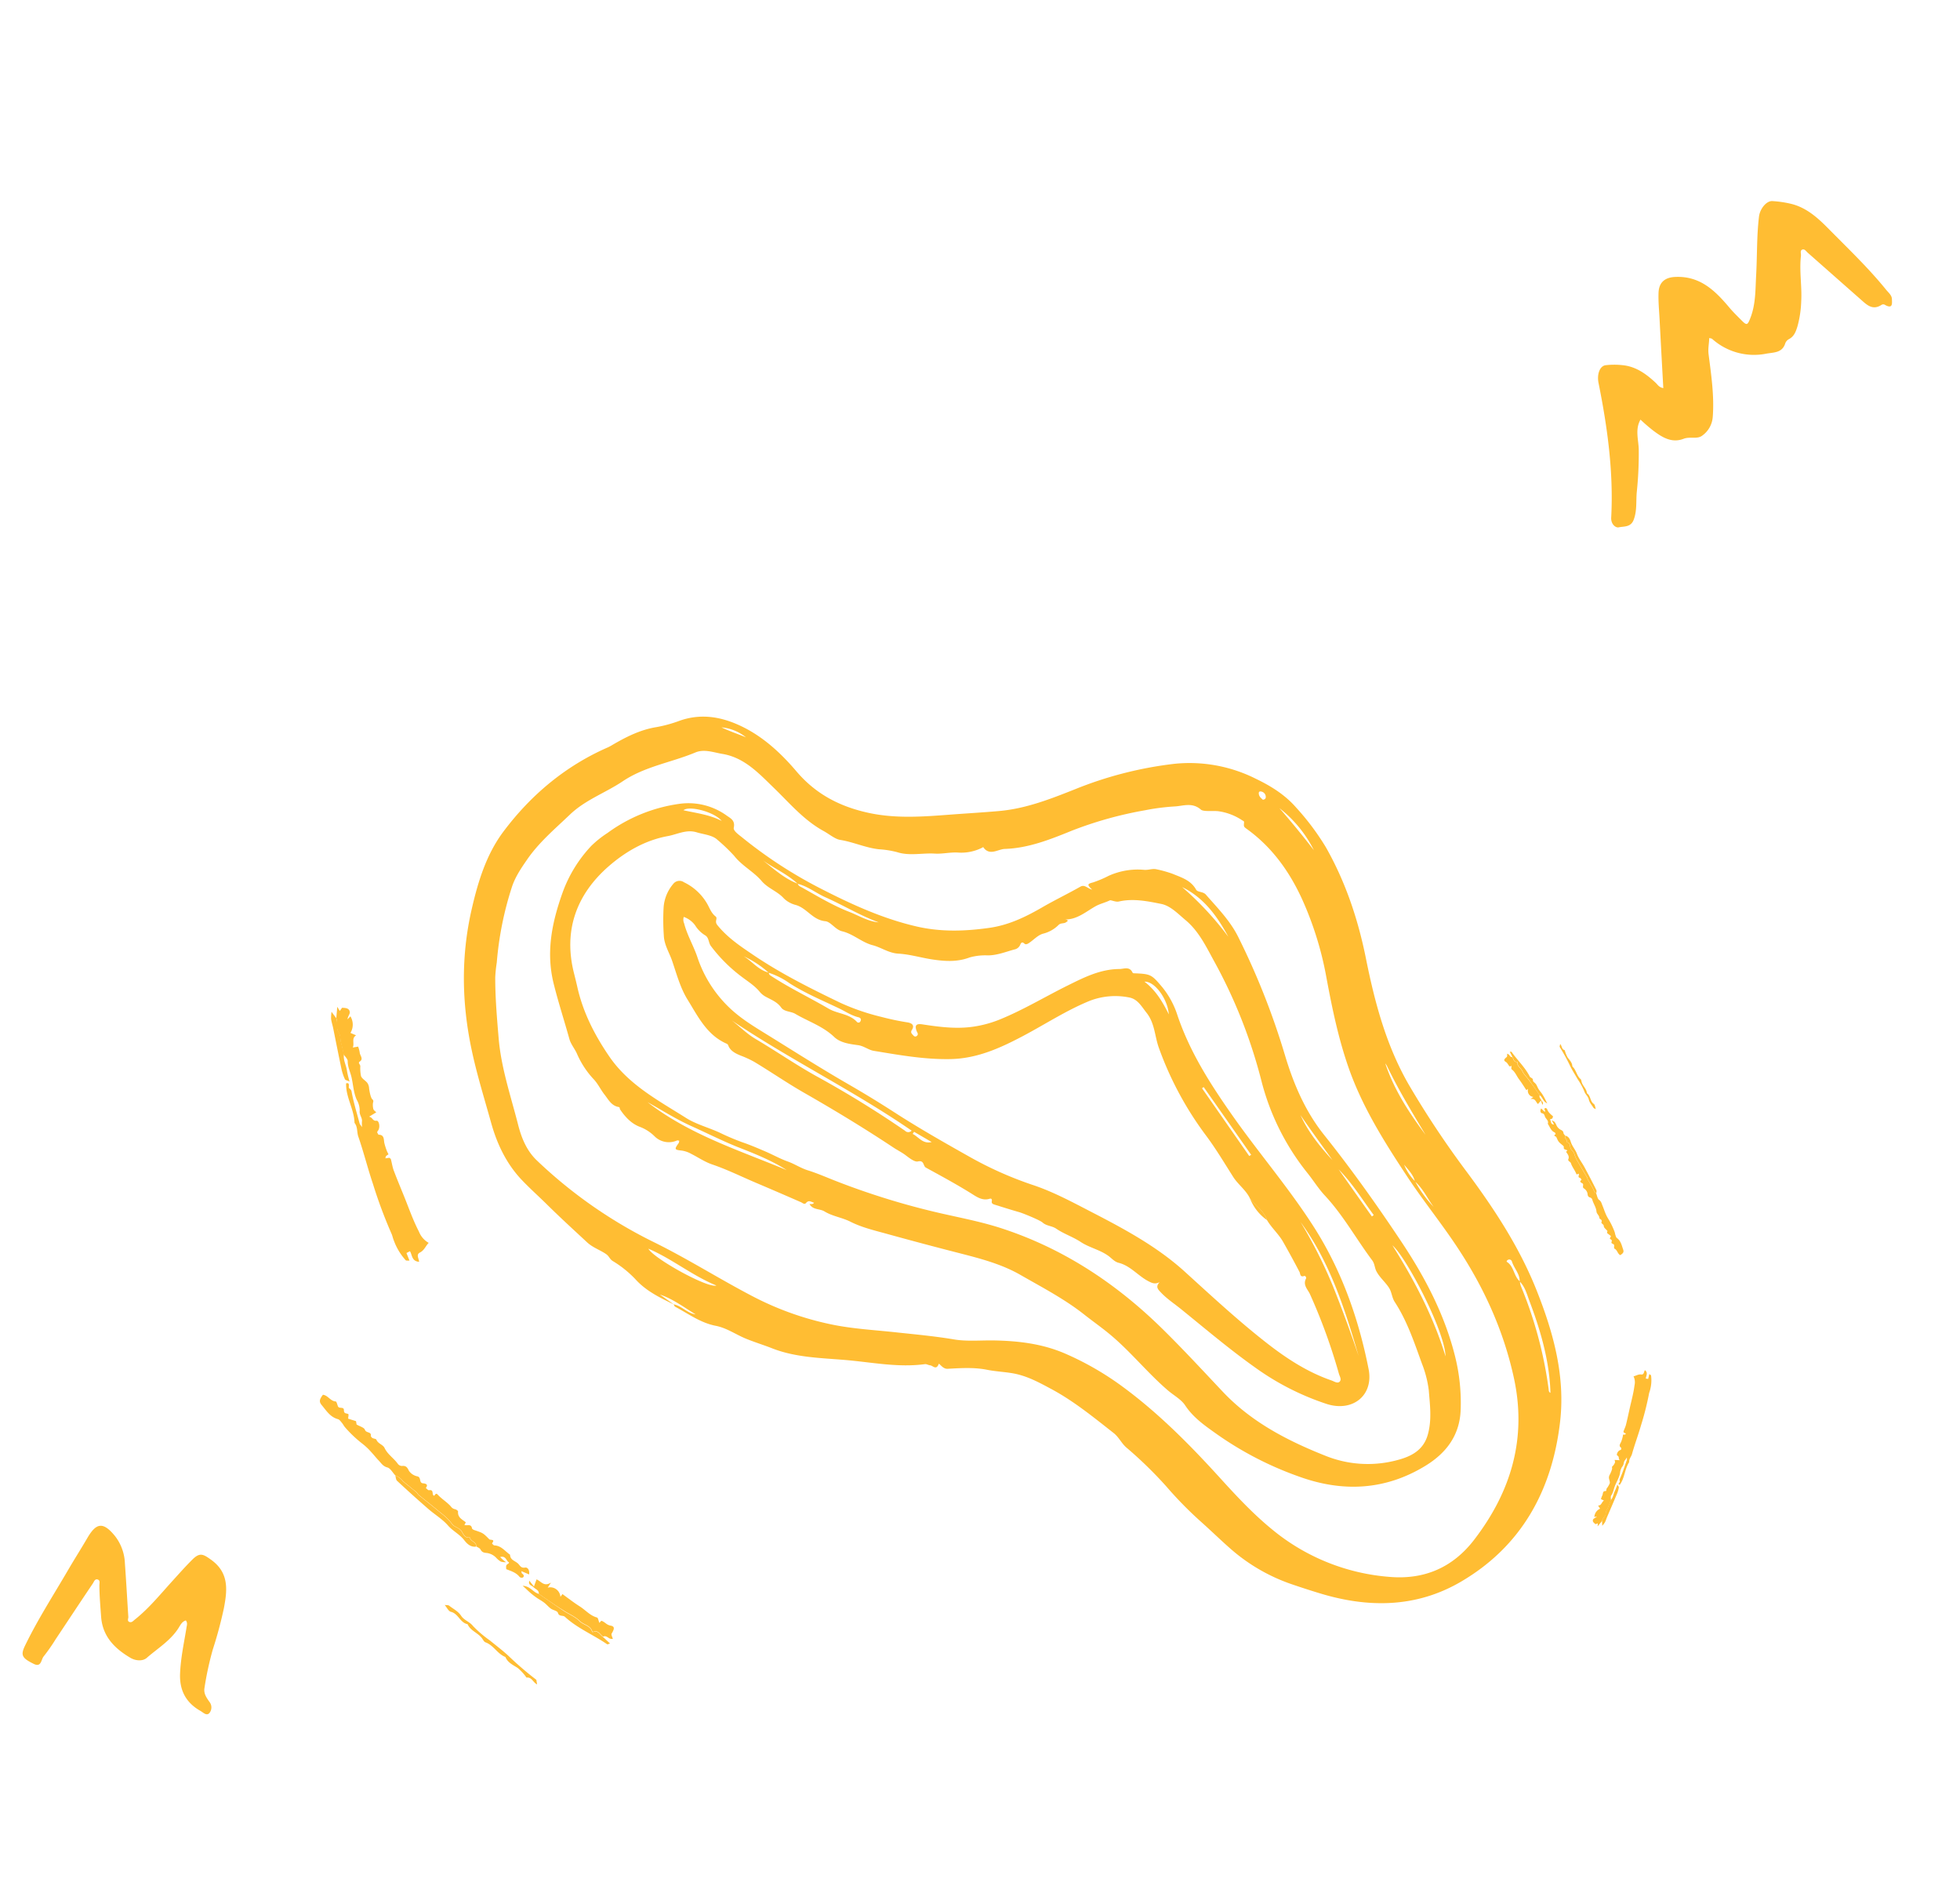 <svg xmlns="http://www.w3.org/2000/svg" fill="none" viewBox="0 0 260 252"><path fill="#FFBD33" d="M52.438 195.681c-.347-.368-.649-.948-1.053-1.057-.58-.151-.811-.568-1.14-.909-.327-.341-.658-.762-1-1.131a8.678 8.678 0 00-1.114-1.062 16.176 16.176 0 01-2.34-2.202c-.162-.178-.27-.415-.43-.604-.159-.189-.33-.446-.536-.497-1.038-.282-1.55-1.152-2.17-1.89-.36-.441-.262-.761.18-1.346.672.071.979.84 1.696.889.112-.018.208.425.304.654.15.35.788-.007.786.502-.003.509.335.385.58.515.075.043-.007.365-.017.611l1.046.331.071.442c.417.247.997.394 1.105.695.155.474.894.22.783.827.012.073.119.215.212.27.18.096.513.102.536.243.223.523.864.624 1.077 1.078.413.872 1.241 1.362 1.77 2.119a.705.705 0 00.54.268c.55-.064.707.205.935.662.265.371.661.627 1.107.715.557.125.171.875.76.925.292.027.753.118.358.62.146.107.31.32.43.295.633-.102.378.438.575.676.197.237.237-.467.575-.093.52.575 1.225.98 1.741 1.565a.864.864 0 00.556.37c.153.025.412.213.401.304-.07.799.547 1.049 1.025 1.431a2.39 2.39 0 01-.182.349c.318.158.904-.211 1.006.451.014.093.19.194.31.235 1.15.388 1.158.377 1.977 1.213.148.15.855-.053.366.544 0 0 .198.273.307.275.928.03 1.414.77 2.09 1.235.008.731.722.816 1.099 1.214.246.265.366.58.897.489.373-.06.62.399.53.913l-1.024-.439c.032.199.046.287.08.311.207.146.345.329.134.527-.073.03-.153.041-.232.03a.441.441 0 01-.215-.093c-.457-.589-1.118-.777-1.775-1.036-.04-.532-.04-.532.34-.787l.038-.101c-.397-.186-.388-.935-1.188-.722.235.259.498.489.786.687a2.103 2.103 0 01-.688-.079 2.68 2.68 0 01-.605-.491 2.108 2.108 0 00-1.262-.655c-.387-.032-.634-.087-.833-.459-.1-.194-.384-.288-.562-.409.037-.629-.767-.664-.855-1.209-.696.147-.875-.532-1.133-.875-.335-.445-.913-.461-1.238-.938a7.563 7.563 0 00-1.454-1.416c-.965-.813-1.963-1.59-2.94-2.385-.126-.104-.194-.278-.315-.383-.333-.281-.696-.532-1.018-.834a9.66 9.66 0 01-.79-.651 2.266 2.266 0 00-1-.727zm19.042 15.708c.037-.504-.44-.602-.709-.883-.268-.281-.714-.244-.56-.862l.62.768.344-.944c.646.285.976 1.01 1.915.43l-.434.664a1.34 1.34 0 011.128.216 1.363 1.363 0 01.558 1.008l.269-.367c.758.551 1.502 1.13 2.286 1.627.785.497 1.37 1.231 2.298 1.48.146.042.2.437.313.708l.254-.275c.439.109.683.543 1.203.634.598.104.562.408.172 1.065-.08.122.067.418.163.707a1.046 1.046 0 01-.463-.07c-.264-.162-.484-.386-.832-.236-.416-.272-.647-.938-1.337-.627 0 0-.09-.041-.1-.074-.255-.812-1.131-.855-1.668-1.382-.591-.593-1.437-.916-2.15-1.395-1.124-.692-2.193-1.447-3.27-2.192z"/><path fill="#FFBD33" d="M52.44 195.683c.39.152.73.41.984.744.251.231.515.448.79.651.32.293.682.544 1.017.834.121.105.189.279.315.383.976.796 1.975 1.573 2.94 2.385a7.54 7.54 0 011.454 1.417c.324.476.9.473 1.237.938.254.343.433 1.022 1.134.874.087.545.892.58.855 1.21-.78.125-1.296-.465-1.636-.914-.619-.758-1.477-1.159-2.106-1.886-.736-.844-1.75-1.444-2.605-2.189a162.884 162.884 0 01-4.127-3.715c-.188-.154-.18-.474-.252-.732zm19.04 15.706c1.079.744 2.148 1.5 3.243 2.226.712.479 1.563.801 2.15 1.395.522.529 1.412.571 1.667 1.382.005.035.078.088.101.074.685-.31.92.351 1.337.628l.946.88c-.155.025-.315.145-.381.101-1.836-1.261-3.938-2.109-5.592-3.629-.291-.267-.783.007-.947-.55-.07-.253-.64-.336-.938-.553-.298-.216-.557-.533-.858-.769-.301-.236-.61-.401-.9-.589a10.33 10.33 0 01-.927-.708c-.299-.251-.586-.559-1.047-.954 1.011.022 1.406.906 2.147 1.066zm-.232 12.009c-.535-.238-.691-.996-1.406-.906a6.718 6.718 0 00-1.175-1.282c-.625-.398-1.318-.696-1.623-1.449-1.056-.399-1.566-1.559-2.645-1.944-.2-.072-.327-.366-.478-.561-.54-.711-1.515-.968-1.895-1.845-.992-.184-1.218-1.4-2.21-1.639-.33-.082-.551-.595-.825-.91.203.033.465-.005.602.103.518.415 1.166.71 1.579 1.332.413.622 1.116.768 1.562 1.345a15.24 15.24 0 002.262 1.935c.835.688 1.703 1.331 2.51 2.089a43.599 43.599 0 003.644 3.124l.098.608zm-26.636-88.363l.126-1.508.34.555.296-.424c.435.022.958.025 1.027.562.033.273-.272.591-.302.969l.385-.396a2.115 2.115 0 01.004 2.198l.747.32c-.64.409-.193 1.017-.432 1.619l.705-.121c.098.259.17.528.212.803.032.407.588.864-.08 1.233-.008.024-.042.132-.013.187.029.056.158.235.171.358-.027.45.005.902.095 1.344.146.355.592.571.84.896.14.213.219.46.229.716.031.262.19 1.25.43 1.454.24.203.077.379.074.569-.022.248 0 .497.064.737.059.173.264.288.383.418l-.955.58c.516.104.444.602.997.537.331-.041.521.899.179 1.324-.24.292.059.354.05.531.854-.023.69.684.817 1.167.097.378.22.749.368 1.11.063.106.118.216.164.33a1.764 1.764 0 00-.322.229c-.054.056-.05.16-.093.297l.537-.076c.071.069.17.115.191.178.145.525.217 1.099.412 1.578.456 1.209.962 2.403 1.445 3.605.593 1.489 1.122 2.99 1.873 4.435a2.938 2.938 0 001.292 1.49c-.4.392-.571.977-1.144 1.269-.573.291-.158.77-.13 1.243-1.002-.08-.898-.908-1.214-1.409-.155.086-.314.166-.461.243l.4 1.007c-.24-.018-.413.026-.498-.047a7.9 7.9 0 01-1.593-2.667c-.117-.268-.163-.566-.287-.842a62.583 62.583 0 01-2.465-6.609c-.702-2.081-1.229-4.214-1.942-6.277-.21-.581-.065-1.294-.505-1.823-.045-1.819-1.172-3.392-1.115-5.241.422-.121.372.173.355.508-.002.205.3.222.364.562.265 1.439.695 2.846 1.075 4.264.023.089.112.168.322.466a5.197 5.197 0 01-.021-.708c.09-.523-.375-.906-.294-1.479a2.895 2.895 0 00-.393-1.442c-.437-.971-.465-2.037-.709-3.052-.166-.686-.496-1.325-.49-2.07.003-.288-.333-.578-.529-.872-.121-.517-.22-1.043-.364-1.552-.144-.509-.017-.949-.354-1.435-.336-.486-.012-1.247-.264-1.841z"/><path fill="#FFBD33" d="M44.605 135.035c.252.594-.026 1.354.303 1.832.328.479.213.964.354 1.436.14.471.242 1.034.364 1.552-.118.773.32 1.445.402 2.188.088.473.203.941.344 1.401-.33-.164-.576-.179-.623-.323a6.555 6.555 0 01-.444-1.313c-.384-1.817-.742-3.635-1.11-5.456-.084-.403-.218-.8-.275-1.21a5.582 5.582 0 01.059-.946l.626.839zm167.141 23.272c.119.284.167.68.375.829.298.21.341.498.454.763.114.265.213.575.329.859.111.293.247.576.408.845.345.555.634 1.144.862 1.758.055.136.066.294.116.436.05.142.093.325.2.399.531.383.637.989.832 1.543.111.329-.014.49-.391.729-.368-.185-.378-.689-.777-.871-.067-.013-.027-.287-.033-.438-.011-.232-.451-.165-.341-.455.111-.29-.108-.291-.22-.418-.034-.04.082-.207.14-.345l-.525-.413.054-.267c-.185-.23-.484-.438-.481-.633.012-.304-.463-.318-.27-.64.009-.044-.022-.148-.063-.199-.082-.093-.271-.168-.253-.254-.016-.346-.36-.541-.383-.846-.049-.585-.417-1.042-.556-1.588a.43.43 0 00-.25-.268c-.328-.082-.36-.269-.392-.578a1.085 1.085 0 00-.479-.645c-.29-.191.091-.536-.235-.691-.16-.078-.404-.229-.071-.431-.06-.092-.108-.248-.182-.26-.383-.078-.121-.331-.183-.509-.061-.177-.236.216-.348-.07-.173-.439-.489-.822-.658-1.266a.505.505 0 00-.238-.33c-.081-.047-.189-.21-.163-.26.211-.441-.087-.715-.278-1.036.055-.058.115-.111.179-.159-.148-.159-.561-.074-.477-.474.011-.055-.067-.151-.127-.2-.573-.468-.58-.463-.868-1.115-.052-.118-.499-.154-.092-.389 0 0-.054-.198-.116-.223-.523-.216-.642-.742-.927-1.152.152-.42-.237-.621-.367-.929-.083-.203-.085-.409-.407-.471-.225-.046-.268-.36-.106-.634l.49.47c.024-.121.035-.174.021-.195-.087-.128-.127-.261.036-.329a.267.267 0 01.241.131c.135.435.471.684.791.972-.091.312-.091.312-.363.376l-.043.05c.186.191.021.616.523.666a2.795 2.795 0 00-.301-.56c.135.043.261.108.375.192.1.124.181.262.24.41.113.276.318.503.579.644.214.102.344.186.377.441.016.132.158.246.233.353-.156.351.295.544.229.873.428.065.385.491.459.742.095.326.422.459.505.8.124.396.301.773.525 1.12.377.67.78 1.328 1.166 1.991.05.086.051.2.098.286.13.231.283.452.401.693.114.175.217.355.311.541.078.244.221.462.415.629zm-7.494-13.042c-.13.28.122.438.215.655.093.218.355.293.135.613l-.189-.571-.399.464c-.308-.301-.341-.786-1.001-.656l.39-.285a.82.82 0 01-.725-.701.822.822 0 01.026-.359l-.232.152c-.314-.477-.614-.967-.955-1.419-.342-.451-.518-.995-.994-1.337-.074-.055-.02-.292-.026-.47l-.204.102c-.227-.156-.273-.456-.551-.62-.318-.187-.233-.353.131-.644.071-.052.051-.253.058-.438a.652.652 0 01.249.139c.116.149.193.324.424.313.179.244.168.674.628.644 0 0 .043.043.042.064-.029.518.461.73.655 1.146.21.465.623.831.927 1.256.493.636.941 1.296 1.396 1.952z"/><path fill="#FFBD33" d="M211.745 158.305a1.38 1.38 0 01-.402-.635 5.776 5.776 0 00-.31-.541c-.12-.236-.274-.456-.402-.694-.047-.086-.048-.199-.098-.286-.386-.663-.789-1.32-1.165-1.99a4.602 4.602 0 01-.526-1.12c-.083-.341-.412-.463-.505-.8-.071-.251-.028-.676-.459-.742.067-.33-.385-.522-.229-.873.472.095.64.543.738.872.19.565.594.977.796 1.526.24.64.69 1.199 1.017 1.808a96.944 96.944 0 011.558 3.003c.075.129.001.31-.013.472zm-7.494-13.04c-.455-.655-.903-1.316-1.372-1.965-.304-.425-.72-.791-.928-1.256-.184-.414-.683-.628-.654-1.146.004-.021-.026-.066-.042-.064-.457.03-.45-.397-.628-.644l-.351-.705c.094.019.211-.016.239.024.777 1.113 1.794 2.047 2.412 3.268.109.215.448.165.422.518-.014.159.293.328.417.516.123.187.203.424.324.623.122.199.263.359.387.528.124.169.261.396.377.603.117.207.215.445.393.768-.572-.229-.608-.818-.996-1.068zm2.709-6.8c.254.25.181.716.608.818.088.344.221.674.395.983.271.361.603.68.615 1.175.517.454.559 1.225 1.092 1.676.099.084.108.279.152.422.157.522.658.877.686 1.459.527.318.395 1.059.909 1.408.171.118.188.458.276.696-.109-.062-.266-.097-.321-.187-.207-.348-.513-.655-.615-1.099-.103-.443-.473-.677-.603-1.101a9.302 9.302 0 00-.875-1.589c-.329-.572-.687-1.125-.984-1.73a26.67 26.67 0 00-1.41-2.563l.075-.368zm5.558 63.256l-.585.713.021-.396-.295.11c-.21-.162-.471-.344-.32-.637.078-.149.341-.203.486-.381l-.33.065a1.286 1.286 0 01.76-1.104l-.264-.419c.463.017.449-.443.777-.662l-.395-.184c.04-.164.098-.323.171-.476.125-.215.005-.637.468-.59.012-.009.066-.052.071-.09.004-.037.002-.172.038-.238a3.21 3.21 0 00.418-.707c.049-.229-.099-.492-.111-.74a.843.843 0 01.133-.438c.075-.143.337-.694.287-.878-.049-.185.093-.217.16-.312a1.29 1.29 0 00.224-.391c.03-.107-.033-.236-.048-.342l.68.04c-.223-.231-.014-.456-.314-.615-.18-.094.05-.632.369-.726.221-.063.093-.198.159-.284-.436-.284-.11-.582-.006-.868a5.25 5.25 0 00.2-.684 1.67 1.67 0 01.031-.222c.081.008.162.007.242-.003.046-.01.08-.063.149-.117l-.296-.148c-.011-.059-.045-.116-.034-.155.109-.313.272-.627.34-.934.19-.764.35-1.538.524-2.308.218-.952.472-1.888.596-2.873a1.79 1.79 0 00-.132-1.194c.336-.058.625-.292 1.013-.24.388.053.346-.332.496-.578.475.386.136.766.121 1.127.107.01.214.025.315.037l.148-.643c.114.092.216.13.234.196a4.817 4.817 0 01-.125 1.889c-.034.174-.115.34-.148.521a38.107 38.107 0 01-1.052 4.168c-.368 1.286-.843 2.539-1.2 3.82-.096.364-.415.671-.378 1.089-.607.927-.586 2.106-1.255 3.014-.254-.086-.127-.216-.003-.378.073-.102-.073-.215.013-.407.365-.814.637-1.668.937-2.511.019-.053.002-.123 0-.345a3.07 3.07 0 01-.235.362c-.227.231-.125.584-.364.843a1.765 1.765 0 00-.303.86c-.117.638-.472 1.182-.701 1.775-.154.402-.21.836-.471 1.208-.101.144-.033.405-.037.62-.118.302-.251.599-.355.904-.103.306-.319.483-.319.843s-.425.629-.505 1.014z"/><path fill="#FFBD33" d="M212.52 201.722c.079-.384.481-.669.483-1.023.001-.354.226-.557.319-.842.093-.285.237-.603.355-.904.327-.347.34-.836.556-1.237.119-.268.224-.542.313-.822.108.197.226.289.2.378-.048.278-.126.55-.232.812-.436 1.044-.887 2.08-1.333 3.12-.097.232-.168.477-.281.702a3.396 3.396 0 01-.357.454l-.023-.638zm-187.87 13.19c-.49.154-.695.562-.916.926-1.051 1.717-2.796 2.759-4.265 4.04-.536.469-1.465.404-2.16 0-2.13-1.252-3.708-2.865-3.896-5.451-.1-1.39-.222-2.776-.23-4.17 0-.274.137-.666-.235-.775-.373-.109-.486.311-.632.529-1.657 2.453-3.29 4.934-4.93 7.394a24.292 24.292 0 01-1.59 2.275c-.348.404-.294 1.499-1.31 1.002-1.591-.784-1.78-1.163-1.152-2.452 1.674-3.451 3.767-6.688 5.7-10.005.838-1.439 1.73-2.828 2.575-4.283 1.126-1.903 2.025-2.231 3.666-.194a6.242 6.242 0 011.293 3.584c.172 2.372.302 4.748.456 7.124 0 .234-.188.553.168.67.285.093.49-.161.686-.319 1.83-1.454 3.282-3.232 4.838-4.954.93-1.018 1.838-2.056 2.817-3.026.98-.97 1.436-.703 2.465.036 2.445 1.75 2.143 4.093 1.7 6.437a54.833 54.833 0 01-1.47 5.471 41.888 41.888 0 00-1.109 5.136c-.113.727.294 1.281.658 1.798a1.185 1.185 0 010 1.491c-.377.428-.838-.089-1.193-.287-1.95-1.103-2.788-2.772-2.696-4.954.08-2.02.507-4 .837-5.992.038-.352.206-.699-.075-1.051zM220.643 51.473c-.174-3.136-.342-6.188-.501-9.247-.062-1.14-.175-2.284-.13-3.423.061-1.468.977-2.02 2.212-2.073 3.318-.152 5.311 1.838 7.205 4.09.479.568 1.018 1.09 1.544 1.62.743.754.839.73 1.232-.302.703-1.816.648-3.717.751-5.603.147-2.604.067-5.214.379-7.8.126-1.061.988-2.096 1.757-2.067.782.045 1.558.153 2.321.324 2.095.452 3.624 1.808 5.071 3.268 2.629 2.668 5.35 5.248 7.709 8.162.315.388.765.731.776 1.248.012.517.147 1.346-.879.79a.442.442 0 00-.498-.027c-1.201.79-1.979-.027-2.777-.731-2.338-2.057-4.67-4.12-7.004-6.177-.227-.2-.446-.594-.794-.39-.249.146-.082.532-.117.808-.233 2.015.154 4.027.036 6.04a14.119 14.119 0 01-.488 3.27c-.211.684-.427 1.353-1.141 1.726a1.05 1.05 0 00-.485.551c-.398 1.297-1.535 1.191-2.522 1.377a8.359 8.359 0 01-3.825-.136 8.316 8.316 0 01-3.357-1.826c-.072-.06-.195-.062-.384-.117-.017.743-.182 1.389-.085 2.155.352 2.765.765 5.512.554 8.294a3.345 3.345 0 01-1.403 2.503c-.674.509-1.619.09-2.451.41-1.602.629-2.901-.212-4.114-1.135a23.436 23.436 0 01-1.62-1.402c-.739 1.298-.261 2.665-.23 3.95a49.145 49.145 0 01-.266 5.703c-.109 1.216.053 2.443-.413 3.648-.387.998-1.298.839-1.948.98-.44.112-1.071-.412-1.028-1.277.321-6.033-.493-11.965-1.678-17.857-.237-1.16.164-2.252.922-2.36a9.8 9.8 0 012.197-.015c1.815.157 3.196 1.162 4.47 2.354.256.24.421.594 1.002.694zM89.389 173.005c-1.835-.894-3.661-1.758-5.085-3.329a14.257 14.257 0 00-3.022-2.429c-.395-.247-.483-.63-.833-.884-.823-.586-1.788-.871-2.568-1.595-1.756-1.631-3.526-3.246-5.236-4.934-1.125-1.117-2.322-2.176-3.415-3.326-2.038-2.141-3.283-4.75-4.068-7.549-.904-3.256-1.92-6.49-2.61-9.789-1.298-6.153-1.41-12.306.003-18.512.854-3.738 1.96-7.351 4.242-10.389 3.654-4.865 8.243-8.709 13.882-11.166.209-.102.412-.214.61-.336 1.819-1.06 3.68-1.992 5.776-2.329a17.751 17.751 0 003.075-.843c2.984-1.06 5.822-.489 8.56.9 2.737 1.39 4.998 3.511 6.944 5.801 2.598 3.059 5.81 4.704 9.639 5.526 3.559.76 7.116.499 10.669.227 2.193-.165 4.385-.291 6.57-.483 3.565-.315 6.797-1.586 10.067-2.883a50.623 50.623 0 0113.206-3.381 19.608 19.608 0 0110.825 1.998c1.952.94 3.835 2.1 5.322 3.809a33.297 33.297 0 013.944 5.268c2.612 4.606 4.267 9.556 5.307 14.731 1.189 5.907 2.722 11.699 5.814 16.965a123.925 123.925 0 007.511 11.278c3.679 4.943 7.052 10.07 9.333 15.823 2.216 5.575 3.793 11.324 3.102 17.363-1.039 9.067-5.087 16.53-13.184 21.257-5.987 3.492-12.424 3.482-18.932 1.45a111.464 111.464 0 01-3.512-1.14 24.144 24.144 0 01-8.063-4.67c-1.39-1.219-2.711-2.514-4.09-3.735a51.033 51.033 0 01-4.48-4.586 54.311 54.311 0 00-5.278-5.133c-.649-.56-.991-1.378-1.696-1.929-2.657-2.082-5.267-4.226-8.265-5.833-1.616-.864-3.191-1.738-5.08-2.077-1.159-.202-2.33-.245-3.482-.48-1.72-.335-3.465-.214-5.193-.121-.661.041-1.107-.803-1.172-.641-.341.893-.791.192-1.169.175-.222-.024-.453-.18-.662-.151-3.561.484-7.067-.256-10.58-.552-3.263-.274-6.602-.328-9.707-1.554-1.129-.442-2.301-.8-3.429-1.26-1.35-.55-2.58-1.436-4.023-1.716-2.03-.39-3.64-1.602-5.396-2.535-.094-.054-.137-.209-.206-.319 1.084.209 1.803 1.184 2.923 1.335-1.55-.934-2.992-2.047-4.745-2.632.622.432 1.24.875 1.857 1.315zm98.323-16.329a15.992 15.992 0 002.464 3.39c-.83-1.122-1.407-2.431-2.484-3.374-.222-.908-.874-1.538-1.436-2.229.33.831.829 1.585 1.467 2.214l-.011-.001zm13.898 13.268c.023.193.062.383.117.57a54.575 54.575 0 013.702 13.696c.022.171-.009.399.24.525-.011-.317-.017-.615-.037-.911-.264-3.908-1.363-7.617-2.739-11.256-.343-.903-.582-1.897-1.303-2.608.035-1.035-.77-1.759-1.038-2.679a.365.365 0 00-.252-.225.366.366 0 00-.33.076c-.088.071-.151.175-.062.236.943.613.887 1.881 1.702 2.576zM65.901 127.64a18.602 18.602 0 00-.206 1.96c-.006 2.683.222 5.354.446 8.024.32 3.958 1.61 7.716 2.584 11.534.449 1.761 1.135 3.474 2.524 4.78A62.166 62.166 0 0086.6 164.676c4.559 2.231 8.854 4.97 13.353 7.308a40.121 40.121 0 0010.199 3.643c2.968.632 5.995.771 9.001 1.109 2.473.261 4.948.495 7.412.909 1.735.293 3.596.096 5.402.135 3.183.067 6.288.442 9.249 1.708a39.042 39.042 0 017.67 4.401c4.823 3.54 9.004 7.779 13.009 12.187 2.151 2.367 4.328 4.699 6.806 6.729a27.807 27.807 0 0015.667 6.337c4.588.377 8.35-1.246 11.178-4.92 4.913-6.392 7.018-13.464 5.276-21.47-1.349-6.206-3.912-11.871-7.409-17.18-2.171-3.309-4.669-6.365-6.846-9.685-2.967-4.497-5.827-9.056-7.631-14.165-1.394-3.957-2.235-8.054-3-12.168a44.327 44.327 0 00-3.145-10.154c-1.696-3.754-4.024-7.031-7.414-9.469-.401-.292-.396-.303-.348-.863.018-.171-.127-.197-.234-.263a7.55 7.55 0 00-3.191-1.217c-.791-.083-1.956.091-2.311-.218-1.13-.996-2.388-.467-3.433-.416a29.39 29.39 0 00-3.988.513 50.715 50.715 0 00-9.722 2.717c-2.866 1.166-5.751 2.309-8.866 2.407-.903.03-2.033.99-2.865-.25-.049.036-.1.069-.154.097a6.143 6.143 0 01-3.179.635c-1.044-.066-2.053.202-3.082.138-1.663-.102-3.354.337-5.002-.193a12.304 12.304 0 00-2.382-.379c-1.78-.187-3.412-.968-5.186-1.25-.663-.103-1.452-.774-2.184-1.174-2.625-1.44-4.501-3.693-6.599-5.723-1.978-1.908-3.891-4.018-6.823-4.503-1.185-.198-2.406-.683-3.586-.19-3.178 1.328-6.675 1.837-9.62 3.81-2.281 1.537-4.943 2.45-6.993 4.403-2.049 1.954-4.128 3.703-5.7 5.982-.77 1.119-1.556 2.255-2.013 3.617A43.842 43.842 0 0065.9 127.64zm29.128 42.853c-3.245-1.329-5.894-3.557-9.025-4.881.742 1.319 7.881 5.271 9.025 4.881zm88.732-29.456c1.171 3.515 3.16 6.547 5.342 9.468-1.798-2.99-3.61-5.993-5.128-9.152a2.166 2.166 0 00-.214-.316zm-14.046-33.858a120.18 120.18 0 014.575 5.58 16.391 16.391 0 00-4.575-5.58zm-74.01-10.712c1.052.507 2.168.878 3.25 1.322a6.056 6.056 0 00-3.25-1.322zm71.83 9.602c.251-.04.384-.151.376-.383a.736.736 0 00-.663-.716c-.222-.023-.278.092-.265.281.025.388.298.596.541.816l.011.002z"/><path fill="#FFBD33" d="M107.385 159.693c.248-.011.46.048.605-.179-.36-.082-.693-.418-1.07.038-.219.267-.495-.052-.723-.131a581.646 581.646 0 00-5.996-2.584c-1.899-.809-3.76-1.732-5.725-2.398-.986-.335-1.842-.928-2.755-1.391a3.68 3.68 0 00-1.299-.452c-.966-.102-.985-.17-.384-1.006a.8.8 0 00.058-.306c-.106-.011-.212-.055-.277-.029a2.68 2.68 0 01-2.971-.533 5.545 5.545 0 00-1.894-1.242c-1.158-.412-2.011-1.313-2.703-2.348-.06-.094-.006-.287-.173-.311-.972-.158-1.37-.993-1.885-1.645-.513-.653-.83-1.365-1.384-1.981a11.798 11.798 0 01-2.28-3.456c-.264-.611-.815-1.26-.998-1.94-.684-2.466-1.482-4.899-2.098-7.39-1.032-4.205-.192-8.155 1.212-12.074a17.854 17.854 0 013.78-6.136 13.75 13.75 0 012.162-1.725 20.998 20.998 0 019.585-3.87 8.666 8.666 0 016.228 1.566c.488.345 1.15.639.938 1.6-.095.416.64.919 1.12 1.304a59.773 59.773 0 0010.702 6.922c4.003 2.041 8.072 3.882 12.493 4.894 3.212.731 6.376.624 9.599.167 2.579-.368 4.817-1.454 7.02-2.73 1.649-.954 3.373-1.782 5.032-2.723.588-.334.886.196 1.578.386-.76-.693-.586-.773.12-.96.716-.24 1.413-.535 2.084-.882a9.394 9.394 0 014.655-.787c.598.063 1.127-.204 1.691-.064a15.56 15.56 0 012.099.588c1.18.491 2.437.844 3.14 2.114.196.351.923.233 1.286.646 1.546 1.77 3.219 3.463 4.282 5.59a97.66 97.66 0 016.212 15.704c1.131 3.789 2.68 7.429 5.188 10.574 3.698 4.629 7.117 9.449 10.396 14.383 3.095 4.675 5.659 9.607 7.009 15.094.564 2.288.805 4.644.717 6.998-.121 3.383-1.921 5.737-4.675 7.418-5.288 3.232-10.895 3.53-16.665 1.465a44.87 44.87 0 01-10.922-5.605c-1.581-1.125-3.186-2.204-4.298-3.896-.533-.79-1.518-1.312-2.285-1.973-2.624-2.251-4.791-4.964-7.431-7.21-1.174-1.001-2.431-1.875-3.637-2.824-2.627-2.079-5.603-3.622-8.492-5.28-2.535-1.456-5.393-2.187-8.226-2.914a509.248 509.248 0 01-9.135-2.43c-1.751-.493-3.593-.9-5.178-1.705-1.117-.562-2.352-.71-3.423-1.352-.636-.408-1.556-.178-2.009-.989zm-1.563-42.496c.077.291.352.404.566.511 2.051 1.149 4.064 2.37 6.264 3.229 1.285.503 2.484 1.267 3.909 1.395-2.446-.899-4.67-2.26-7.026-3.309-1.262-.555-2.35-1.462-3.715-1.808-1.376-1.282-3.105-2.026-4.624-3.107 1.462 1.13 2.838 2.42 4.626 3.089zm35.417 4.752c.128.014.31.033.359.097.092.142-.08.193-.184.271-.295.214-.691.055-.997.364a4.428 4.428 0 01-2.057 1.153c-.702.191-1.266.854-1.911 1.267-.146.095-.39.209-.558.048-.319-.298-.457-.1-.568.179a1.03 1.03 0 01-.756.596c-1.169.317-2.295.786-3.545.786a7.66 7.66 0 00-2.396.273c-1.709.65-3.422.499-5.037.252-1.451-.226-2.945-.677-4.426-.756-1.279-.076-2.252-.821-3.418-1.123-1.414-.369-2.564-1.493-4.036-1.842-.902-.216-1.497-1.259-2.222-1.335-1.684-.155-2.43-1.724-3.918-2.153a3.48 3.48 0 01-1.586-.871c-.851-.956-2.125-1.325-2.967-2.328-1.064-1.242-2.582-1.986-3.625-3.318a23.411 23.411 0 00-2.214-2.12c-.67-.643-1.817-.712-2.764-1.003-1.372-.416-2.55.268-3.817.501-3.033.551-5.655 2.096-7.839 3.995-4.262 3.71-6.057 8.502-4.614 14.197.146.577.291 1.158.422 1.737.748 3.404 2.298 6.442 4.27 9.318 2.583 3.763 6.518 5.825 10.203 8.155 1.29.811 2.93 1.248 4.386 1.911.986.48 1.995.909 3.024 1.288 1.047.352 2.052.788 3.058 1.217 1.005.429 1.969.978 2.996 1.343.914.324 1.704.87 2.654 1.168 1.274.395 2.525.952 3.782 1.441a99.37 99.37 0 0013.905 4.271c2.629.596 5.292 1.108 7.85 1.928 8.274 2.666 15.338 7.33 21.493 13.377 2.75 2.702 5.368 5.539 8.015 8.343 3.792 4.019 8.536 6.478 13.597 8.49a15.025 15.025 0 009.601.571c1.85-.488 3.458-1.332 4.017-3.417.536-1.937.268-3.914.118-5.813a14.502 14.502 0 00-.915-3.565c-1.017-2.809-1.958-5.647-3.602-8.165-.39-.603-.38-1.296-.771-1.895-.501-.768-1.223-1.343-1.659-2.171-.249-.474-.222-1.007-.559-1.454-2.13-2.845-3.842-5.984-6.291-8.606-.848-.911-1.512-1.994-2.295-2.969a32.241 32.241 0 01-6.13-12.307 67.386 67.386 0 00-6.257-15.797c-1.046-1.908-2.008-3.94-3.748-5.412-1.018-.841-2.01-1.922-3.248-2.177-1.824-.365-3.729-.76-5.63-.325-.457.106-1.049-.228-1.208-.149-.618.302-1.301.447-1.896.78-1.313.74-2.452 1.783-4.086 1.754zm-36.886 33.236c-1.949-1.244-4.084-2.111-6.216-2.945-2.132-.833-4.267-1.917-6.397-2.875-2.014-.903-3.894-2.099-5.834-3.184 5.532 4.297 12.124 6.368 18.447 9.004zm80.355 9.982c2.926 4.647 5.446 9.464 7.045 14.723-.079-3.345-5.188-13.133-7.045-14.723zm-21.715-40.829c-1.48-2.751-3.241-5.252-6.177-6.684a41.251 41.251 0 016.192 6.679l-.015.005zm-67.257-15.46c-.98-1.204-4.303-2.064-5.076-1.418 1.69.383 3.457.576 5.076 1.418zm86.249 52.46l.248-.187c-1.518-2.046-2.84-4.23-4.66-6.062l4.412 6.249zm-9.47-13.444c1.031 2.259 2.57 4.169 4.245 5.978-1.406-1.983-2.866-3.943-4.245-5.978z"/><path fill="#FFBD33" d="M153.83 170.054c-.636.3-.998.13-1.553-.163-1.354-.727-2.339-2.023-3.895-2.411-.553-.139-.934-.619-1.376-.934-1.132-.805-2.522-1.084-3.632-1.818-1.055-.698-2.247-1.073-3.275-1.779-.547-.374-1.277-.34-1.796-.806-.336-.315-2.631-1.246-3.075-1.37-1.116-.319-2.23-.672-3.34-1.02-.189-.06-.38-.168-.324-.427.057-.258-.041-.415-.293-.335-.952.296-1.716-.258-2.395-.682-1.972-1.231-4.016-2.335-6.049-3.448-.401-.219-.202-1.024-1.071-.821-.438.1-1.125-.453-1.637-.837-.513-.384-1.078-.657-1.602-1.006-3.867-2.565-7.832-4.968-11.863-7.272-2.236-1.278-4.36-2.75-6.576-4.08a13.023 13.023 0 00-1.804-.836c-.558-.232-1.356-.565-1.647-1.304a.416.416 0 00-.232-.282c-2.62-1.142-3.796-3.593-5.166-5.811-.985-1.572-1.48-3.459-2.078-5.204-.376-1.082-1.05-2.114-1.094-3.334a29.69 29.69 0 01-.03-3.674 5.378 5.378 0 011.281-3.169 1.043 1.043 0 011.428-.216 7.073 7.073 0 013.185 3.051c.272.528.498 1.088.996 1.471.34.274-.166.624.217 1.124 1.362 1.703 3.117 2.86 4.876 4.048 3.646 2.458 7.57 4.412 11.521 6.315a29.833 29.833 0 005.36 1.838c1.159.305 2.324.553 3.503.736.546.094.975.363.569.999-.242.378.036.536.223.758a.294.294 0 00.216.111.289.289 0 00.227-.087c.247-.208.047-.439-.036-.631-.286-.79-.041-1.014.779-.887 2.268.345 4.537.643 6.838.29a15.162 15.162 0 003.329-.905c3.119-1.257 5.998-3.002 9.002-4.496 2.198-1.09 4.4-2.22 6.946-2.231.59-.004 1.353-.39 1.743.466a.205.205 0 00.152.097c2.317.086 2.368.161 3.818 1.87a11.445 11.445 0 012.006 3.746c1.644 4.842 4.338 9.061 7.259 13.219 3.556 5.066 7.622 9.763 10.93 14.982 3.62 5.718 5.847 12.057 7.153 18.673.697 3.502-2.12 5.739-5.561 4.631a34.901 34.901 0 01-9.549-4.878c-3.386-2.404-6.551-5.094-9.768-7.698-.884-.717-1.857-1.348-2.653-2.191-.411-.436-.778-.769-.187-1.382zm-51.841-41.063c-.007.282.21.389.404.512 2.416 1.569 5.035 2.817 7.525 4.272 1.195.699 2.719.654 3.734 1.733a.276.276 0 00.116.095c.047.02.098.027.149.02a.28.28 0 00.225-.181c.159-.284-.021-.464-.262-.523-.942-.231-1.729-.773-2.582-1.182-2.202-1.05-4.444-1.987-6.525-3.304a10.332 10.332 0 00-2.801-1.422 13.263 13.263 0 00-3.317-2.184c1.132.67 1.948 1.846 3.334 2.164zm66.084 32.839c-.399-1.221-1.469-1.913-2.241-2.839-.528-1.157-1.616-1.888-2.272-2.944-1.157-1.822-2.263-3.682-3.552-5.41a44.472 44.472 0 01-6.263-11.613c-.574-1.555-.538-3.298-1.645-4.692-.68-.854-1.194-1.858-2.365-2.051a9.41 9.41 0 00-5.18.456c-3.083 1.258-5.879 3.093-8.815 4.648-3.054 1.614-6.134 3.026-9.727 3.08-3.439.057-6.775-.547-10.127-1.099-.678-.115-1.279-.641-2.067-.749-1.091-.152-2.326-.293-3.16-1.086-1.498-1.431-3.445-2.058-5.174-3.073-.566-.335-1.448-.259-1.857-.827-.536-.758-1.315-1.027-2.06-1.443a2.661 2.661 0 01-.771-.624c-.669-.831-1.611-1.407-2.41-2.02a20.36 20.36 0 01-4.106-4.103c-.321-.456-.221-1.124-.788-1.419a4.032 4.032 0 01-1.289-1.306 3.18 3.18 0 00-1.498-1.109 1.16 1.16 0 00.043.845c.394 1.554 1.226 2.93 1.745 4.446a16.405 16.405 0 004.407 6.887c1.545 1.44 3.351 2.501 5.13 3.602 3.52 2.184 7.025 4.41 10.613 6.473a142.302 142.302 0 015.934 3.623c3.231 2.091 6.585 3.997 9.927 5.879a48.346 48.346 0 008.426 3.773c2.566.846 4.942 2.098 7.34 3.342 4.546 2.347 9.09 4.723 12.919 8.206 3.446 3.13 6.859 6.294 10.519 9.182 2.723 2.152 5.593 4.073 8.912 5.219.356.122.804.451 1.09.158.285-.293-.001-.693-.098-1.038a75.527 75.527 0 00-3.843-10.565c-.278-.62-.98-1.204-.52-2.07.065-.121-.086-.402-.244-.341-.568.212-.506-.31-.619-.528a127.652 127.652 0 00-2.201-4.034c-.596-1.029-1.515-1.823-2.112-2.847l-.001.011zm-70.99-26.484c1.066.814 1.98 1.761 3.16 2.458 2.677 1.578 5.237 3.352 7.967 4.877a137.201 137.201 0 0111.84 7.284.601.601 0 00.882-.01c-7.753-5.331-16.143-9.418-23.848-14.609zm75.4 26.658a62.725 62.725 0 014.36 8.637 177.283 177.283 0 013.383 9.199c-1.834-6.257-3.803-12.459-7.744-17.822l.001-.014zm-6.77-8.686l.26-.156-6.299-8.984-.223.152 6.262 8.988zm-10.662-18.782c-.17-2.099-1.895-4.413-3.231-4.337 1.526 1.166 2.42 2.721 3.231 4.337zm-33.795 15.571l-.189.281c.813.405 1.331 1.374 2.52 1.077l-2.331-1.358z"/><path fill="#FFBD33" d="M168.073 161.819a6.3 6.3 0 01-2.242-2.839c.773.926 1.843 1.619 2.242 2.839z"/></svg>